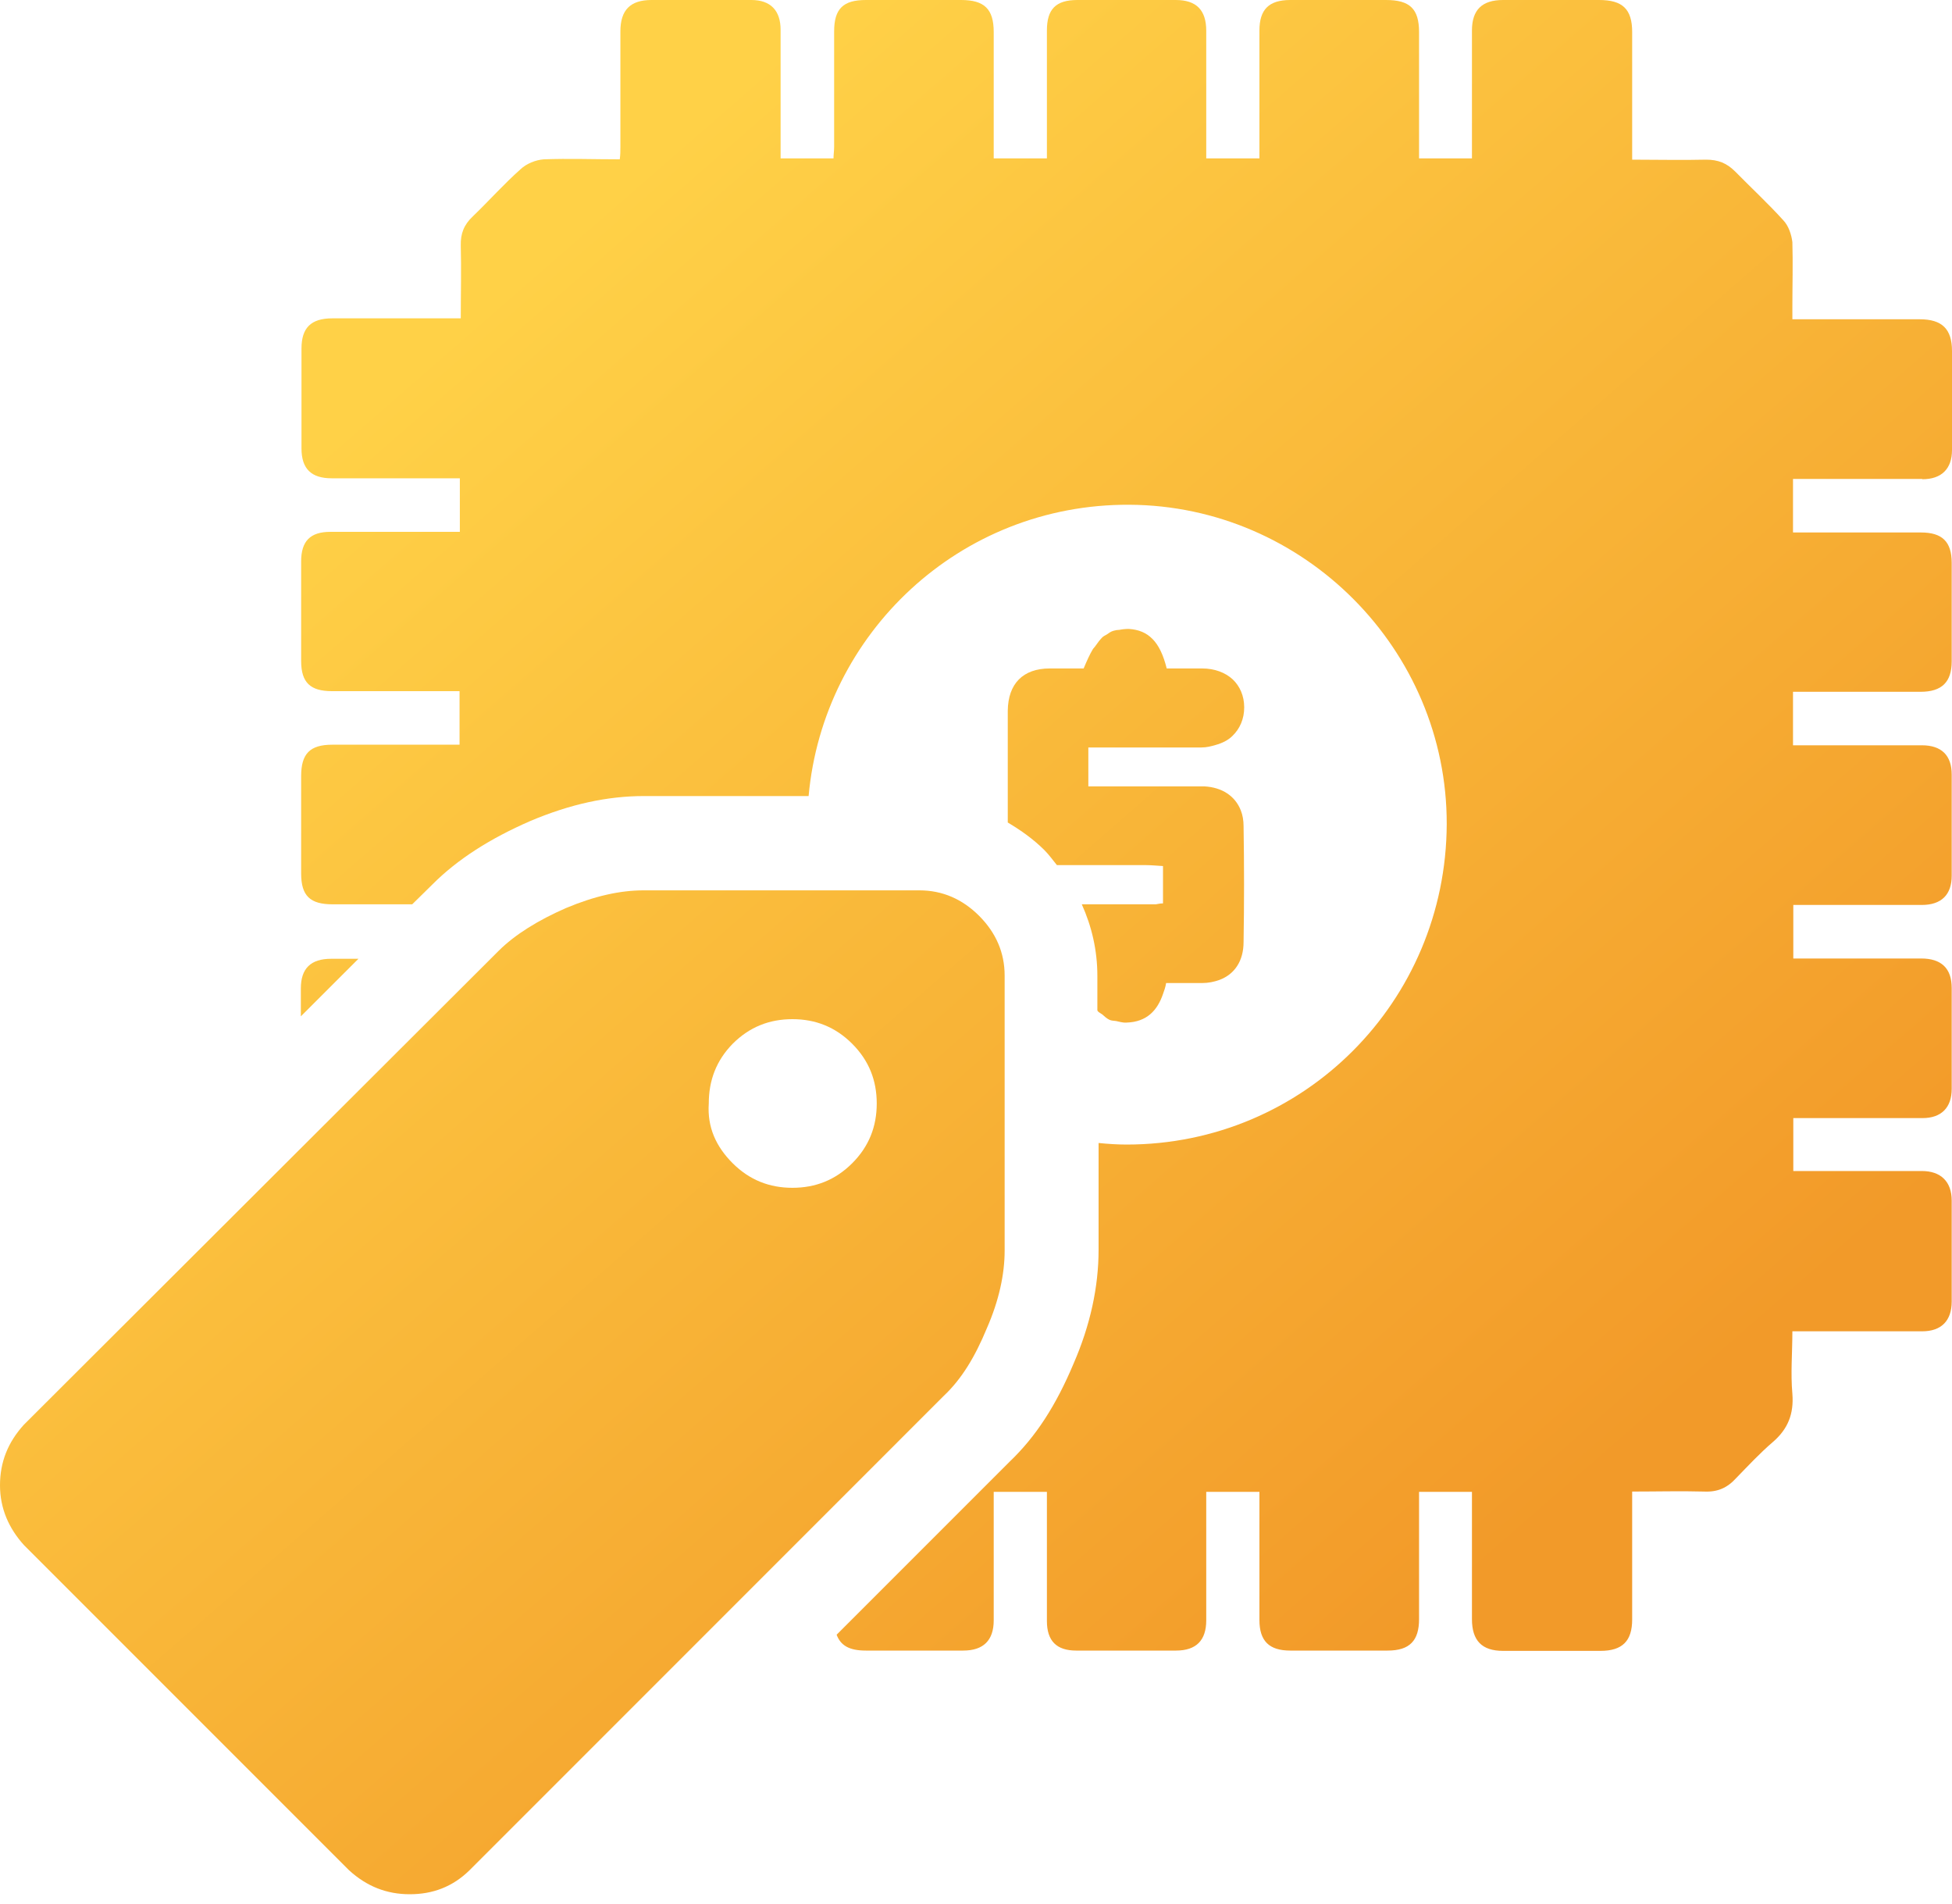 <svg width="40" height="39" viewBox="0 0 40 39" fill="none" xmlns="http://www.w3.org/2000/svg">
<path d="M0 30.43C0 30.902 0.179 31.31 0.491 31.655L7.153 38.317C7.517 38.649 7.925 38.808 8.397 38.808C8.868 38.808 9.276 38.655 9.621 38.317L19.343 28.594C19.707 28.25 19.981 27.797 20.223 27.211C20.472 26.643 20.587 26.102 20.587 25.623V19.987C20.587 19.516 20.408 19.108 20.064 18.763C19.72 18.419 19.311 18.241 18.84 18.241H13.185C12.713 18.241 12.19 18.355 11.597 18.604C11.03 18.852 10.552 19.146 10.214 19.484L0.491 29.187C0.159 29.551 0 29.959 0 30.43ZM14.524 22.608C14.524 22.136 14.677 21.728 15.014 21.384C15.359 21.039 15.767 20.88 16.238 20.88C16.71 20.88 17.118 21.039 17.463 21.384C17.807 21.728 17.966 22.136 17.966 22.608C17.966 23.079 17.807 23.488 17.463 23.832C17.118 24.176 16.71 24.335 16.238 24.335C15.767 24.335 15.359 24.176 15.014 23.832C14.67 23.488 14.492 23.092 14.524 22.608Z" fill="url(#paint0_linear_10090_10226)"/>
<path d="M24.693 16.111C24.508 16.111 24.329 16.111 24.144 16.111C23.539 16.111 22.933 16.111 22.302 16.111V15.314H22.659C23.309 15.314 23.966 15.314 24.616 15.314C24.724 15.314 24.82 15.289 24.909 15.263C25.043 15.225 25.164 15.168 25.254 15.078C25.407 14.932 25.496 14.728 25.496 14.492C25.496 14.256 25.407 14.058 25.26 13.918C25.107 13.778 24.89 13.695 24.635 13.695H23.908C23.838 13.414 23.743 13.217 23.615 13.089C23.488 12.962 23.335 12.898 23.131 12.885C23.061 12.885 22.997 12.892 22.939 12.904C22.901 12.904 22.857 12.911 22.818 12.923C22.767 12.936 22.723 12.968 22.678 13C22.646 13.019 22.614 13.032 22.589 13.057C22.544 13.102 22.499 13.159 22.455 13.223C22.436 13.255 22.41 13.274 22.391 13.306C22.327 13.414 22.27 13.542 22.206 13.695H21.511C20.963 13.695 20.657 14.007 20.651 14.562C20.651 15.32 20.651 16.092 20.651 16.851C20.918 17.01 21.173 17.189 21.403 17.418C21.498 17.514 21.575 17.622 21.658 17.724C22.264 17.724 22.869 17.724 23.481 17.724C23.596 17.724 23.717 17.737 23.832 17.743V18.508C23.768 18.508 23.73 18.521 23.685 18.527C23.685 18.527 23.672 18.527 23.666 18.527C23.169 18.527 22.665 18.527 22.168 18.527C22.372 18.98 22.487 19.471 22.487 19.994V20.701C22.487 20.701 22.493 20.714 22.499 20.721C22.525 20.746 22.563 20.765 22.589 20.784C22.633 20.823 22.678 20.867 22.735 20.893C22.774 20.912 22.825 20.912 22.869 20.918C22.939 20.931 23.003 20.956 23.086 20.95C23.5 20.937 23.717 20.701 23.832 20.364C23.857 20.294 23.883 20.223 23.896 20.14C24.151 20.14 24.387 20.14 24.629 20.14C24.763 20.14 24.878 20.115 24.986 20.077C25.298 19.962 25.483 19.688 25.483 19.299C25.496 18.508 25.496 17.718 25.483 16.927C25.483 16.806 25.464 16.698 25.426 16.602C25.311 16.309 25.043 16.13 24.68 16.111H24.693Z" fill="url(#paint1_linear_10090_10226)"/>
<path d="M6.165 20.822L7.345 19.643C7.16 19.643 6.968 19.643 6.784 19.643C6.369 19.643 6.165 19.841 6.165 20.249V20.822Z" fill="url(#paint2_linear_10090_10226)"/>
<path d="M39.394 9.818C39.783 9.818 40 9.608 40 9.219V7.192C40 6.739 39.796 6.541 39.337 6.541C38.572 6.541 37.8 6.541 37.023 6.541H36.729V6.274C36.729 5.834 36.742 5.4 36.729 4.96C36.71 4.807 36.653 4.629 36.544 4.514C36.226 4.163 35.881 3.844 35.556 3.513C35.384 3.341 35.206 3.271 34.963 3.271C34.466 3.283 33.962 3.271 33.446 3.271V0.657C33.446 0.185 33.248 0 32.77 0C32.114 0 31.457 0 30.8 0C30.367 0 30.163 0.204 30.163 0.625V3.245H29.079V0.657C29.079 0.179 28.887 0 28.403 0C27.746 0 27.096 0 26.439 0C25.999 0 25.808 0.198 25.808 0.625V3.245H24.718C24.718 2.359 24.718 1.492 24.718 0.631C24.718 0.204 24.514 0 24.093 0C23.73 0 23.36 0 23.003 0C22.69 0 22.384 0 22.078 0C21.632 0 21.453 0.191 21.453 0.625C21.453 1.422 21.453 2.219 21.453 3.009V3.245H20.363V0.657C20.363 0.185 20.172 0 19.694 0H17.743C17.278 0 17.093 0.179 17.093 0.644C17.093 1.435 17.093 2.219 17.093 3.009C17.093 3.086 17.08 3.169 17.08 3.245H15.996C15.996 2.353 15.996 1.479 15.996 0.612C15.996 0.217 15.792 0 15.397 0C14.715 0 14.039 0 13.35 0C12.917 0 12.713 0.204 12.713 0.644V3.009C12.713 3.086 12.713 3.169 12.7 3.264C12.164 3.264 11.654 3.245 11.144 3.264C10.972 3.277 10.787 3.354 10.666 3.468C10.328 3.768 10.022 4.112 9.691 4.431C9.506 4.603 9.436 4.788 9.442 5.03C9.455 5.515 9.442 6.012 9.442 6.522H9.149C8.365 6.522 7.593 6.522 6.809 6.522C6.369 6.522 6.178 6.72 6.178 7.141V9.187C6.178 9.608 6.382 9.799 6.796 9.799H9.423V10.896H9.155C8.365 10.896 7.568 10.896 6.771 10.896C6.356 10.896 6.171 11.087 6.171 11.502V13.542C6.171 13.988 6.363 14.16 6.803 14.16H9.417V15.257H6.809C6.35 15.257 6.171 15.442 6.171 15.901V17.896C6.171 18.355 6.356 18.527 6.815 18.527C7.364 18.527 7.906 18.527 8.447 18.527L8.868 18.113C9.372 17.609 10.035 17.182 10.87 16.819C11.686 16.474 12.451 16.309 13.197 16.309H16.57C16.869 12.987 19.662 10.322 23.143 10.341C26.72 10.36 29.652 13.306 29.646 16.882C29.633 20.523 26.713 23.449 23.086 23.449C22.894 23.449 22.703 23.436 22.512 23.417V25.604C22.512 26.369 22.34 27.153 22.002 27.931C21.638 28.798 21.224 29.436 20.689 29.946L17.144 33.491C17.227 33.714 17.405 33.816 17.743 33.816H19.738C20.153 33.816 20.363 33.605 20.363 33.197V30.564H21.453V30.826C21.453 31.623 21.453 32.413 21.453 33.21C21.453 33.618 21.651 33.816 22.053 33.816H24.099C24.514 33.816 24.718 33.605 24.718 33.197C24.718 32.401 24.718 31.604 24.718 30.813V30.564H25.808V33.191C25.808 33.618 26.006 33.816 26.439 33.816H28.435C28.887 33.816 29.079 33.612 29.079 33.172V30.564H30.163V33.172C30.163 33.612 30.367 33.822 30.8 33.822H32.796C33.248 33.822 33.446 33.618 33.446 33.178V30.558C33.956 30.558 34.441 30.545 34.919 30.558C35.199 30.571 35.397 30.482 35.582 30.277C35.824 30.029 36.06 29.774 36.328 29.544C36.64 29.276 36.761 28.964 36.729 28.556C36.691 28.135 36.729 27.715 36.729 27.275H37.023C37.813 27.275 38.597 27.275 39.388 27.275C39.783 27.275 39.994 27.058 39.994 26.663V24.597C39.994 24.208 39.77 23.991 39.382 23.991H36.748V22.907H37.01C37.807 22.907 38.604 22.907 39.394 22.907C39.783 22.907 39.994 22.691 39.994 22.308V20.242C39.994 19.834 39.777 19.637 39.369 19.637C38.572 19.637 37.781 19.637 36.984 19.637H36.748V18.54H37.016C37.807 18.54 38.591 18.54 39.382 18.54C39.783 18.54 39.994 18.33 39.994 17.941V15.869C39.994 15.473 39.783 15.269 39.382 15.269H36.742V14.173H39.356C39.79 14.173 39.994 13.975 39.994 13.548V11.533C39.994 11.093 39.796 10.909 39.362 10.909H36.742V9.812H39.388L39.394 9.818Z" fill="url(#paint3_linear_10090_10226)"/>
<defs>
<linearGradient id="paint0_linear_10090_10226" x1="12.5" y1="3.929" x2="34.286" y2="28.929" gradientUnits="userSpaceOnUse">
<stop stop-color="#FFD147"/>
<stop offset="1" stop-color="#F29A29"/>
</linearGradient>
<linearGradient id="paint1_linear_10090_10226" x1="12.5" y1="3.929" x2="34.286" y2="28.929" gradientUnits="userSpaceOnUse">
<stop stop-color="#FFD147"/>
<stop offset="1" stop-color="#F29A29"/>
</linearGradient>
<linearGradient id="paint2_linear_10090_10226" x1="12.5" y1="3.929" x2="34.286" y2="28.929" gradientUnits="userSpaceOnUse">
<stop stop-color="#FFD147"/>
<stop offset="1" stop-color="#F29A29"/>
</linearGradient>
<linearGradient id="paint3_linear_10090_10226" x1="12.5" y1="3.929" x2="34.286" y2="28.929" gradientUnits="userSpaceOnUse">
<stop stop-color="#FFD147"/>
<stop offset="1" stop-color="#F29A29"/>
</linearGradient>
</defs>
</svg>
